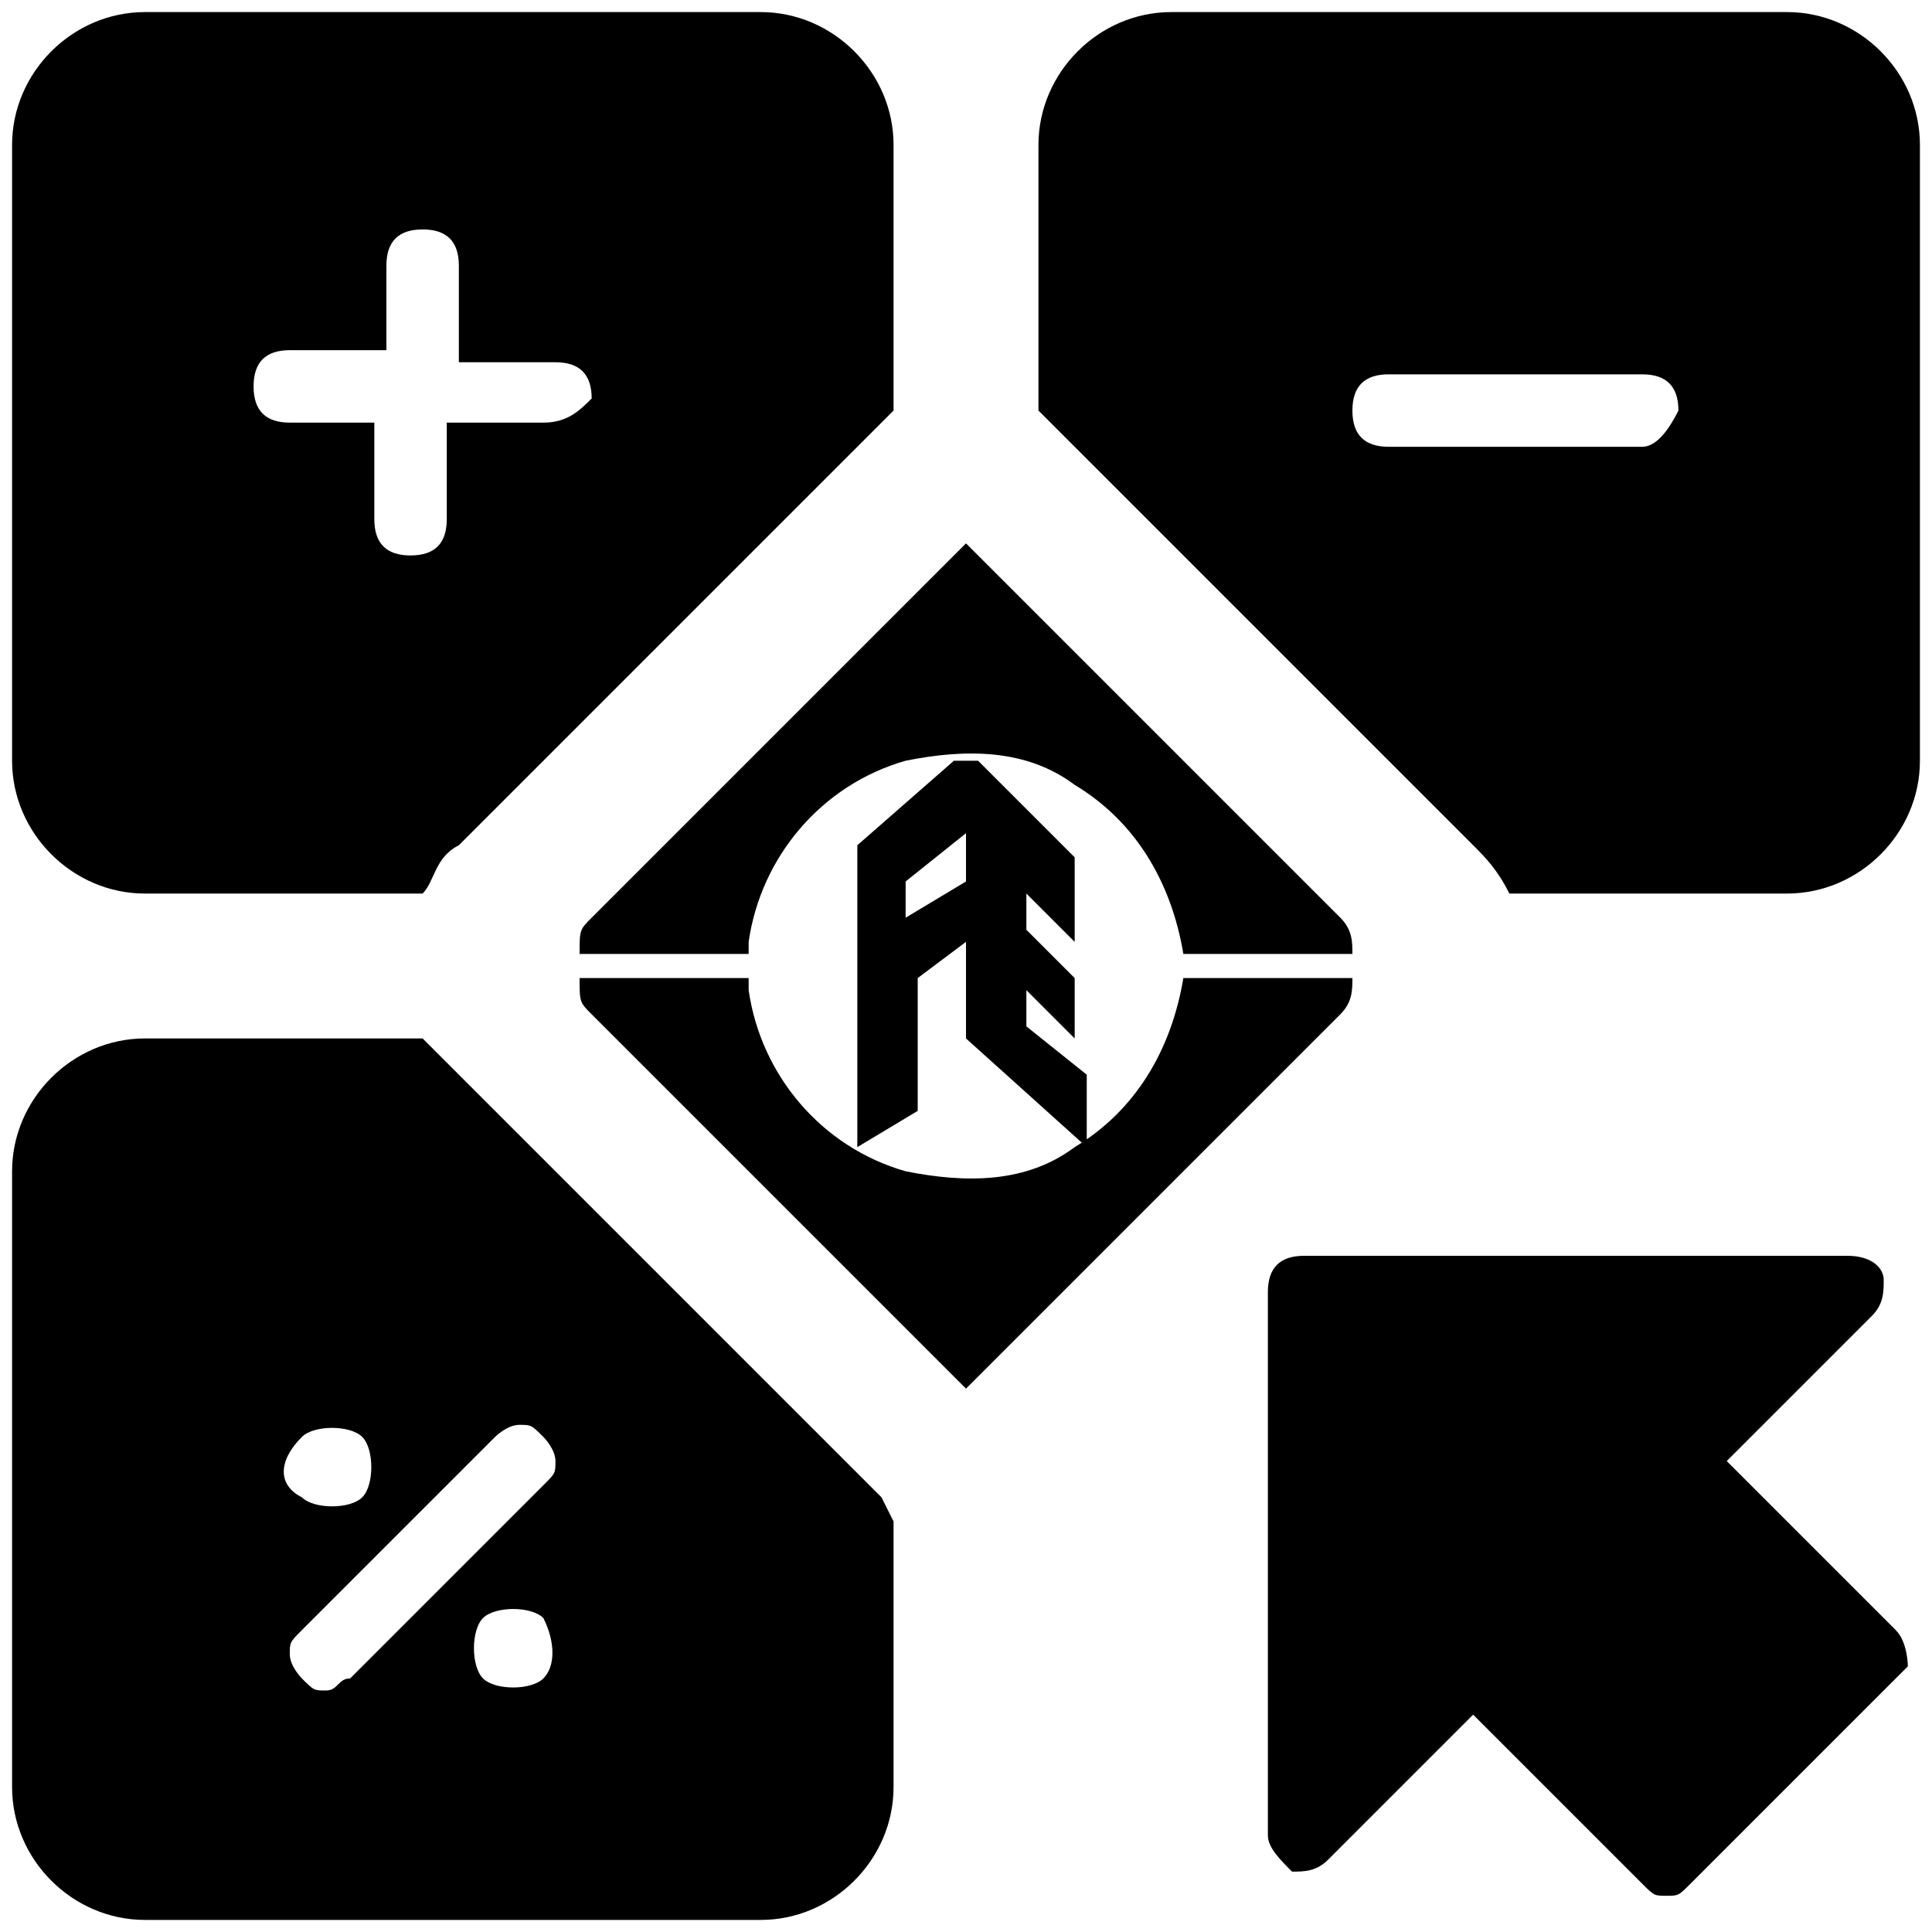<?xml version="1.0" encoding="utf-8"?>
<!-- Generator: Adobe Illustrator 23.0.3, SVG Export Plug-In . SVG Version: 6.00 Build 0)  -->
<svg version="1.1" id="Layer_1" xmlns="http://www.w3.org/2000/svg" xmlns:xlink="http://www.w3.org/1999/xlink" x="0px" y="0px"
	 viewBox="0 0 16 16" style="enable-background:new 0 0 16 16;" xml:space="preserve">
<path d="M15.7,13.5l-1.4-1.4l1.2-1.2c0.1-0.1,0.1-0.2,0.1-0.3c0-0.1-0.1-0.2-0.3-0.2h-4.5c-0.2,0-0.3,0.1-0.3,0.3v4.5
	c0,0.1,0.1,0.2,0.2,0.3c0.1,0,0.2,0,0.3-0.1l1.2-1.2l1.4,1.4c0.1,0.1,0.1,0.1,0.2,0.1c0.1,0,0.1,0,0.2-0.1l1.8-1.8
	C15.8,13.8,15.8,13.6,15.7,13.5z"/>
<path d="M11.1,7.6c0.1,0.1,0.1,0.2,0.1,0.3H9.8C9.7,7.3,9.4,6.8,8.9,6.5C8.5,6.2,8,6.2,7.5,6.3C6.8,6.5,6.3,7.1,6.2,7.8l0,0.1H4.8
	c0-0.2,0-0.2,0.1-0.3c0,0,2.2-2.2,3.1-3.1L11.1,7.6z M7.1,7v2.5l0.5-0.3V8.1l0.4-0.3V7.3L7.5,7.6V7.3L8,6.9v1.7l1,0.9l0-0.6L8.5,8.5
	V8.2l0.4,0.4V8.1L8.5,7.7V7.4l0.4,0.4V7.1L8.1,6.3H7.9L7.1,7z M11.1,8.4c0.1-0.1,0.1-0.2,0.1-0.3l-1.4,0C9.7,8.7,9.4,9.2,8.9,9.5
	C8.5,9.8,8,9.8,7.5,9.7C6.8,9.5,6.3,8.9,6.2,8.2l0-0.1H4.8c0,0.2,0,0.2,0.1,0.3c1,1,2.2,2.2,3.1,3.1L11.1,8.4z"/>
<g>
	<path d="M6.3,0.1H1.2c-0.6,0-1.1,0.5-1.1,1.1v5.1c0,0.6,0.5,1.1,1.1,1.1h2.3c0.1-0.1,0.1-0.3,0.3-0.4l3.5-3.5l0.1-0.1V1.2
		C7.4,0.6,6.9,0.1,6.3,0.1z M4.5,3.5H3.7v0.8c0,0.2-0.1,0.3-0.3,0.3c-0.2,0-0.3-0.1-0.3-0.3V3.5H2.4c-0.2,0-0.3-0.1-0.3-0.3
		c0-0.2,0.1-0.3,0.3-0.3h0.8V2.2c0-0.2,0.1-0.3,0.3-0.3c0.2,0,0.3,0.1,0.3,0.3v0.8h0.8c0.2,0,0.3,0.1,0.3,0.3
		C4.8,3.4,4.7,3.5,4.5,3.5z"/>
</g>
<g>
	<path d="M14.8,0.1H9.7c-0.6,0-1.1,0.5-1.1,1.1v2.2l0.1,0.1l3.5,3.5c0.1,0.1,0.2,0.2,0.3,0.4h2.3c0.6,0,1.1-0.5,1.1-1.1V1.2
		C15.9,0.6,15.4,0.1,14.8,0.1z M13.6,3.7h-2.1c-0.2,0-0.3-0.1-0.3-0.3c0-0.2,0.1-0.3,0.3-0.3h2.1c0.2,0,0.3,0.1,0.3,0.3
		C13.8,3.6,13.7,3.7,13.6,3.7z"/>
</g>
<g>
	<path d="M7.3,12.4L3.8,8.9C3.7,8.8,3.6,8.7,3.5,8.6H1.2c-0.6,0-1.1,0.5-1.1,1.1v5.1c0,0.6,0.5,1.1,1.1,1.1h5.1
		c0.6,0,1.1-0.5,1.1-1.1v-2.2L7.3,12.4z M2.5,11.9c0.1-0.1,0.4-0.1,0.5,0c0.1,0.1,0.1,0.4,0,0.5c-0.1,0.1-0.4,0.1-0.5,0
		C2.3,12.3,2.3,12.1,2.5,11.9z M2.7,14c-0.1,0-0.1,0-0.2-0.1c0,0-0.1-0.1-0.1-0.2c0-0.1,0-0.1,0.1-0.2l1.6-1.6c0,0,0.1-0.1,0.2-0.1
		c0.1,0,0.1,0,0.2,0.1c0,0,0.1,0.1,0.1,0.2c0,0.1,0,0.1-0.1,0.2l-1.6,1.6C2.8,13.9,2.8,14,2.7,14z M4.5,13.9c-0.1,0.1-0.4,0.1-0.5,0
		c-0.1-0.1-0.1-0.4,0-0.5c0.1-0.1,0.4-0.1,0.5,0C4.6,13.6,4.6,13.8,4.5,13.9z"/>
</g>
</svg>
